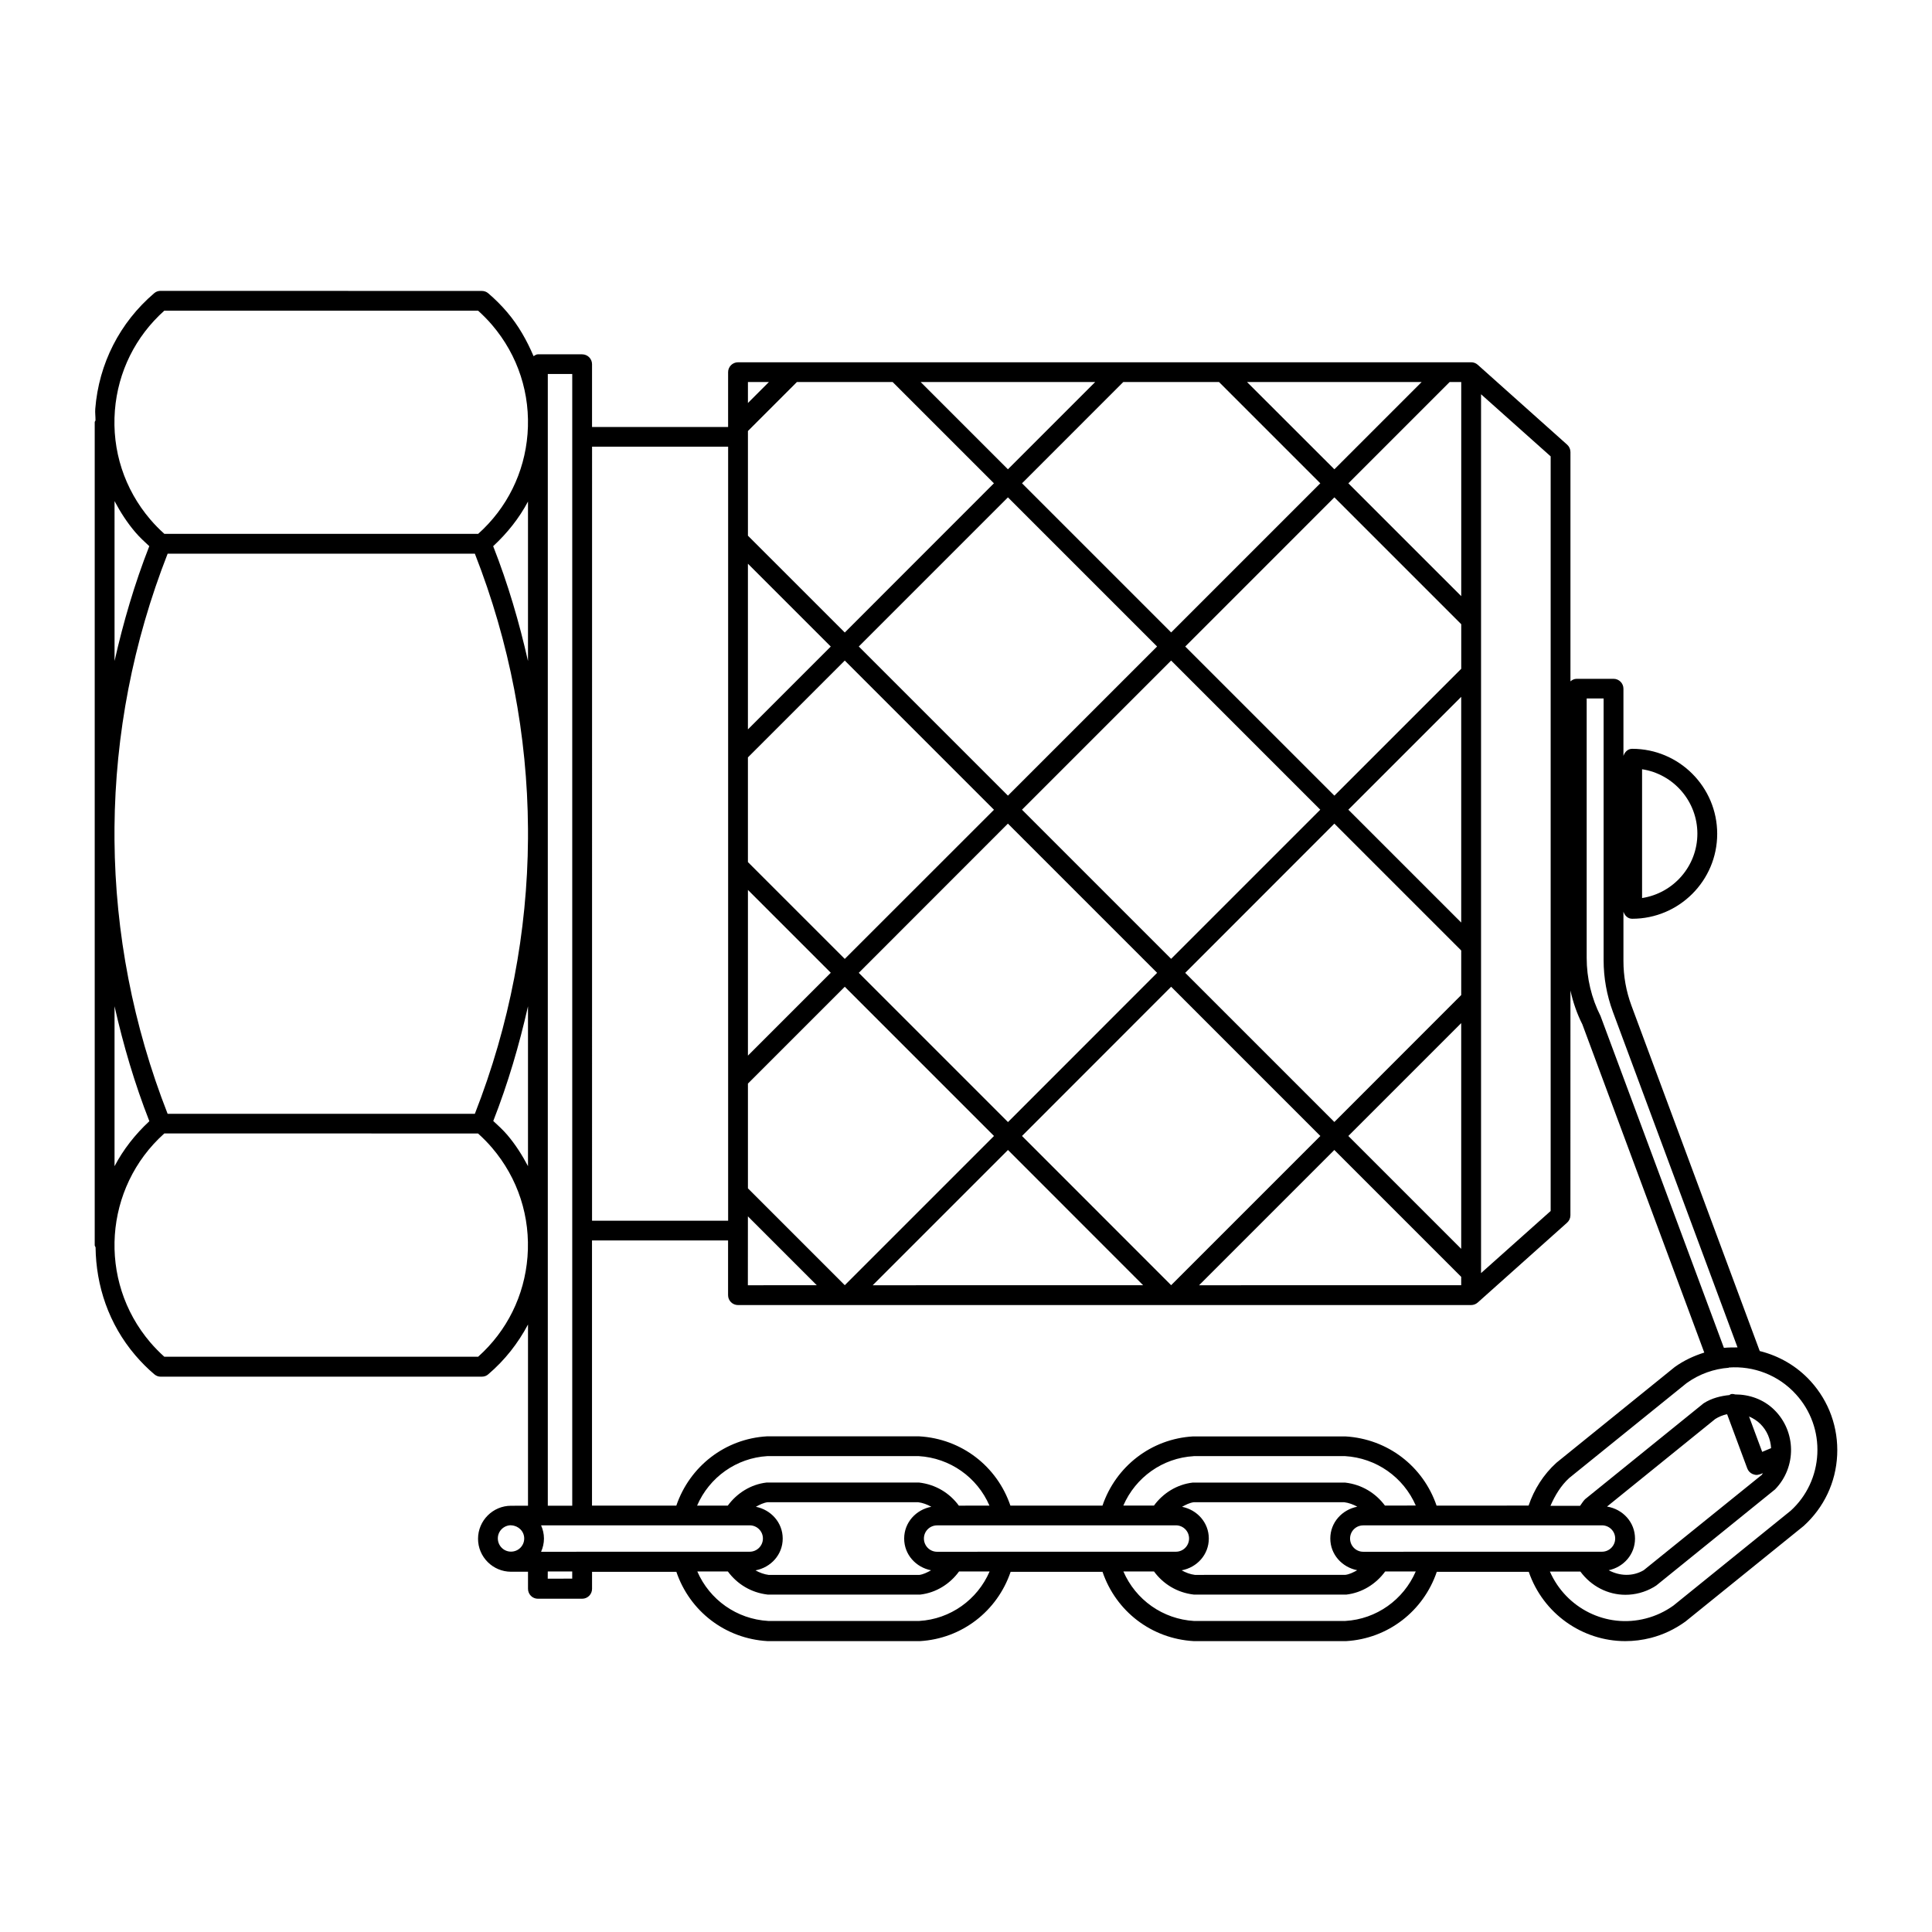 <?xml version="1.0" encoding="UTF-8"?>
<!-- Uploaded to: SVG Find, www.svgfind.com, Generator: SVG Find Mixer Tools -->
<svg fill="#000000" width="800px" height="800px" version="1.1" viewBox="144 144 512 512" xmlns="http://www.w3.org/2000/svg">
 <path d="m186.57 221.08c-0.621 0-1.23 0.199-1.703 0.617-9.129 7.785-14.676 18.684-15.621 30.648-0.082 1.027 0.074 2.031 0.062 3.055-0.043 0.199-0.207 0.277-0.207 0.492v107.32c-0.008 1.152-0.008 2.293 0 3.445v107.34c0 0.238 0.176 0.355 0.227 0.574 0.121 10.145 3.453 20.297 10.535 28.598 1.555 1.816 3.238 3.512 5.023 5.023 0.484 0.41 1.051 0.641 1.68 0.641l85.141-0.004c0.621 0 1.219-0.199 1.703-0.641 4.387-3.742 7.894-8.23 10.516-13.184v48.031l-4.488 0.004c-4.816 0-8.754 3.934-8.754 8.754 0 4.816 3.938 8.734 8.754 8.734h4.488v4.531c0 0.703 0.285 1.371 0.777 1.863s1.152 0.758 1.844 0.758h11.727c1.457 0 2.625-1.176 2.625-2.621v-4.512h22.344c3.543 10.414 12.922 17.727 24.191 18.367h40.344c11.125-0.641 20.516-7.957 24.047-18.367h24.355c3.543 10.414 12.914 17.727 24.191 18.367h40.344c11.113-0.641 20.504-7.949 24.047-18.367h24.375c3.805 11.086 14.199 18.367 25.586 18.367 2.234 0 4.508-0.277 6.785-0.859 3.242-0.84 6.289-2.269 9.145-4.324l31.34-25.34c5.375-4.879 8.531-11.535 8.875-18.777 0.344-7.231-2.141-14.195-7.012-19.559-3.727-4.106-8.457-6.758-13.508-8.016l-33.988-91.512c-1.418-3.82-2.133-7.809-2.133-11.871v-13.059c0.344 1.051 1.156 1.883 2.316 1.883 12.426 0 22.531-10.082 22.531-22.508 0-12.426-10.102-22.531-22.531-22.531-1.16 0-1.969 0.84-2.316 1.883v-17.812c0-1.449-1.176-2.621-2.625-2.621h-9.758c-0.652 0-1.203 0.277-1.66 0.672v-60.762c0-0.754-0.324-1.477-0.883-1.969l-23.699-21.176c-0.484-0.43-1.094-0.652-1.742-0.652l-6.781 0.004h-187.5c-1.449 0-2.625 1.176-2.625 2.621v14.535h-36.059v-16.645c0-1.449-1.176-2.621-2.625-2.621l-11.723-0.004c-0.453 0-0.777 0.277-1.148 0.492-1.77-4.148-3.984-8.117-6.992-11.645-1.531-1.793-3.219-3.492-5.023-5.023-0.473-0.41-1.07-0.617-1.703-0.617zm0.984 5.246 83.145 0.004c1.312 1.188 2.578 2.461 3.711 3.793 6.894 8.07 10.219 18.336 9.391 28.906-0.809 10.254-5.438 19.613-13.078 26.445l-83.172-0.004c-1.301-1.164-2.547-2.43-3.711-3.793-6.894-8.07-10.219-18.336-9.391-28.906 0.809-10.254 5.461-19.613 13.098-26.445zm101.62 16.789h6.477v299.91l-6.477 0.004v-176.36c0.008-1.152 0.008-2.297 0-3.445zm53.035 2.129h5.555l-5.555 5.555zm12.977 0h25.379l26.836 26.836-39.523 39.543-25.668-25.664v-27.738zm32.801 0h46.25l-23.125 23.125zm53.691 0h25.379l26.836 26.836-39.523 39.523-39.523-39.523zm32.801 0h46.27l-23.125 23.125zm53.691 0h3.074v56.746l-29.91-29.906zm8.324 3.238 18.449 16.461v199.98l-18.449 16.461zm-235.59 13.898h36.059v205.12l-36.066 0.008zm110.21 13.426 39.523 39.523-39.523 39.523-39.523-39.523zm86.512 0 33.621 33.621v11.809l-33.621 33.621-39.523-39.523zm-323.27 0.988c1.539 2.906 3.328 5.699 5.516 8.262 1.148 1.34 2.426 2.516 3.691 3.688-3.906 9.965-6.879 20.145-9.203 30.422zm109.57 0.117v42.273c-2.328-10.285-5.312-20.469-9.227-30.441 3.742-3.469 6.891-7.422 9.227-11.828zm-95.488 13.816h81.406c9.23 23.559 13.922 48.203 14.082 72.898v2.625c-0.16 24.695-4.852 49.359-14.082 72.918l-81.418 0.008c-9.18-23.434-13.875-47.965-14.082-72.527v-3.402c0.207-24.559 4.906-49.082 14.082-72.508zm153.77 2.664 21.957 21.953-21.957 21.957zm25.668 25.664 39.543 39.543-39.543 39.523-25.668-25.664v-27.738zm86.488 0 39.523 39.523-39.523 39.523-39.523-39.523zm76.875 9.613v59.82l-29.91-29.91zm33.25 0.434h4.488v25.992h-0.02 0.02v19.496h-0.02 0.02v23.863c0 4.68 0.832 9.285 2.461 13.695l33.027 88.93c-1.203 0-2.406 0-3.609 0.117l-32.699-87.945c-2.402-4.742-3.668-10.066-3.668-15.375zm14.68 18.758c8.293 1.258 14.656 8.449 14.656 17.074s-6.367 15.785-14.656 17.055zm-168.06 14.41 39.543 39.543-39.523 39.547-39.543-39.547zm86.512 0 33.621 33.621v11.809l-33.621 33.641-39.523-39.523zm-155.41 17.566 21.957 21.957-21.957 21.957zm25.668 25.664 39.543 39.547-39.543 39.543-25.668-25.668v-27.758zm86.488 0 39.543 39.547-39.543 39.543-39.523-39.543zm105.82 1.008c0.699 3.152 1.75 6.191 3.156 8.957l32.309 86.98c-2.727 0.859-5.383 2.074-7.832 3.836l-31.344 25.359c-3.418 3.098-5.902 7.008-7.379 11.355l-24.387 0.016c-3.547-10.406-12.926-17.703-24.191-18.348h-40.324c-11.113 0.641-20.48 7.941-24.027 18.348h-24.395c-3.535-10.406-12.914-17.727-24.191-18.367h-40.32c-11.105 0.641-20.48 7.961-24.027 18.367h-22.344v-70.273h36.059v14.496c0 1.449 1.176 2.621 2.625 2.621h194.28c0.652 0 1.258-0.238 1.742-0.652l23.699-21.176c0.559-0.504 0.883-1.203 0.883-1.949zm-385.83 4.16c2.328 10.293 5.312 20.484 9.227 30.461-3.805 3.535-6.926 7.547-9.227 11.93zm109.57 0v42.375c-1.539-2.906-3.309-5.719-5.492-8.281-1.133-1.324-2.426-2.5-3.711-3.688 3.902-9.961 6.883-20.133 9.203-30.402zm247.31 4.469v59.82l-29.91-29.91zm-343.68 29.234 83.133 0.016c1.312 1.188 2.578 2.461 3.711 3.793 6.894 8.07 10.219 18.348 9.391 28.926-0.809 10.266-5.438 19.613-13.078 26.445l-83.172-0.004c-1.312-1.176-2.547-2.441-3.711-3.793-14.012-16.414-12.273-41.055 3.711-55.371zm223.57 4.387 35.812 35.836-71.66 0.012zm86.488 0 33.621 33.621v2.215l-69.469 0.012zm-155.41 17.59 18.246 18.246-18.258 0.012zm259.96 40.059c6.512-0.473 13.129 1.965 17.793 7.113 3.934 4.324 5.934 9.93 5.656 15.766-0.281 5.836-2.824 11.215-7.031 15.047l-31.121 25.172c-2.215 1.582-4.664 2.731-7.277 3.402-10.52 2.746-21.199-2.754-25.441-12.422h8.078c2.875 3.898 7.293 6.152 11.93 6.152 2.539 0 5.121-0.652 7.461-2.008 0.012 0 0.707-0.453 0.719-0.453l31.469-25.461c5.754-5.898 5.652-15.383-0.246-21.137-2.836-2.762-6.543-4.035-10.332-4.039-0.434-0.117-0.867-0.199-1.293 0-0.074 0-0.074 0.117-0.145 0.16-2.359 0.238-4.715 0.797-6.887 2.176l-31.445 25.441c-0.5 0.504-0.883 1.156-1.312 1.742h-7.852c1.219-2.785 2.785-5.379 4.981-7.379l31.117-25.152c3.398-2.434 7.266-3.773 11.172-4.059zm-0.594 12.402c0.051 0 0.094 0.012 0.145 0l5.328 14.332c0.254 0.672 0.754 1.215 1.414 1.496 0.336 0.117 0.688 0.238 1.047 0.238 0.336 0 0.68-0.117 0.984-0.199l0.695-0.277c-0.121 0.16-0.176 0.316-0.309 0.473l-31.281 25.258c-2.988 1.734-6.426 1.523-9.266 0 3.941-0.84 6.969-4.188 6.969-8.383 0-4.352-3.254-7.824-7.422-8.488l28.68-23.207c0.945-0.598 1.969-1.008 3.016-1.25zm5.945 0.578c1.078 0.461 2.094 1.09 2.973 1.949 1.816 1.777 2.727 4.098 2.871 6.438l-2.359 0.988zm-260.11 10.496h40.016c8.371 0.484 15.551 5.621 18.797 13.121l-8.109 0.012c-2.438-3.336-6.133-5.613-10.535-6.125l-40.469 0.004c-4.125 0.492-7.789 2.781-10.23 6.109h-8.137c3.25-7.512 10.418-12.641 18.656-13.121zm112.96 0h40.035c8.355 0.484 15.543 5.609 18.797 13.098l-8.172 0.016c-2.445-3.301-6.133-5.582-10.516-6.09h-40.469c-4.129 0.492-7.797 2.766-10.23 6.09h-8.117c3.254-7.5 10.414-12.621 18.656-13.098zm-112.93 12.219h39.871c1.258 0.16 2.422 0.609 3.504 1.211-4.051 0.758-7.195 4.156-7.195 8.426 0 4.246 3.113 7.625 7.133 8.406-1.012 0.555-2.051 1.09-3.137 1.23h-39.871c-1.262-0.16-2.438-0.609-3.527-1.211 4.059-0.758 7.215-4.144 7.215-8.426 0-4.238-3.106-7.633-7.113-8.426 1.004-0.555 2.035-1.07 3.117-1.211zm112.93 0h39.852c1.242 0.16 2.41 0.598 3.484 1.191-4.031 0.777-7.156 4.172-7.156 8.426 0 4.242 3.117 7.617 7.133 8.406-1.008 0.555-2.047 1.09-3.137 1.23l-39.883 0.008c-1.254-0.16-2.422-0.609-3.504-1.211 4.055-0.754 7.195-4.144 7.195-8.426 0-4.234-3.09-7.609-7.094-8.406 0.996-0.547 2.023-1.074 3.094-1.211zm-180.93 6.129h0.105c1.871 0.117 3.383 1.59 3.383 3.484 0 1.934-1.562 3.484-3.484 3.484h-0.043c-1.91 0-3.465-1.586-3.465-3.508 0-1.934 1.574-3.484 3.504-3.484zm7.973 0h55.27c1.93 0 3.504 1.555 3.504 3.484 0 1.934-1.574 3.508-3.504 3.508l-55.281 0.012c0.473-1.074 0.758-2.254 0.758-3.508 0-1.242-0.289-2.414-0.758-3.484zm104.94 0h63.285c1.93 0 3.484 1.555 3.484 3.484 0 1.934-1.555 3.508-3.484 3.508l-63.301 0.012c-1.922 0-3.484-1.574-3.484-3.508 0-1.934 1.562-3.484 3.484-3.484zm112.93 0h63.262c1.93 0 3.504 1.555 3.504 3.484 0 1.934-1.574 3.508-3.504 3.508l-63.273 0.012c-1.93 0-3.484-1.574-3.484-3.508 0-1.934 1.555-3.484 3.484-3.484zm-216.11 12.219h6.477v1.906l-6.488 0.012zm39.625 0h8.098c2.441 3.324 6.137 5.621 10.535 6.129h40.488c4.141-0.492 7.82-2.785 10.25-6.129h8.098c-3.242 7.504-10.406 12.641-18.656 13.121h-40.016c-8.359-0.484-15.543-5.625-18.797-13.121zm112.93 0h8.098c2.438 3.324 6.125 5.621 10.535 6.129h40.488c4.133-0.492 7.812-2.793 10.25-6.129h8.098c-3.25 7.504-10.418 12.641-18.656 13.121l-40.023 0.012c-8.371-0.484-15.543-5.625-18.797-13.121z"/>
</svg>